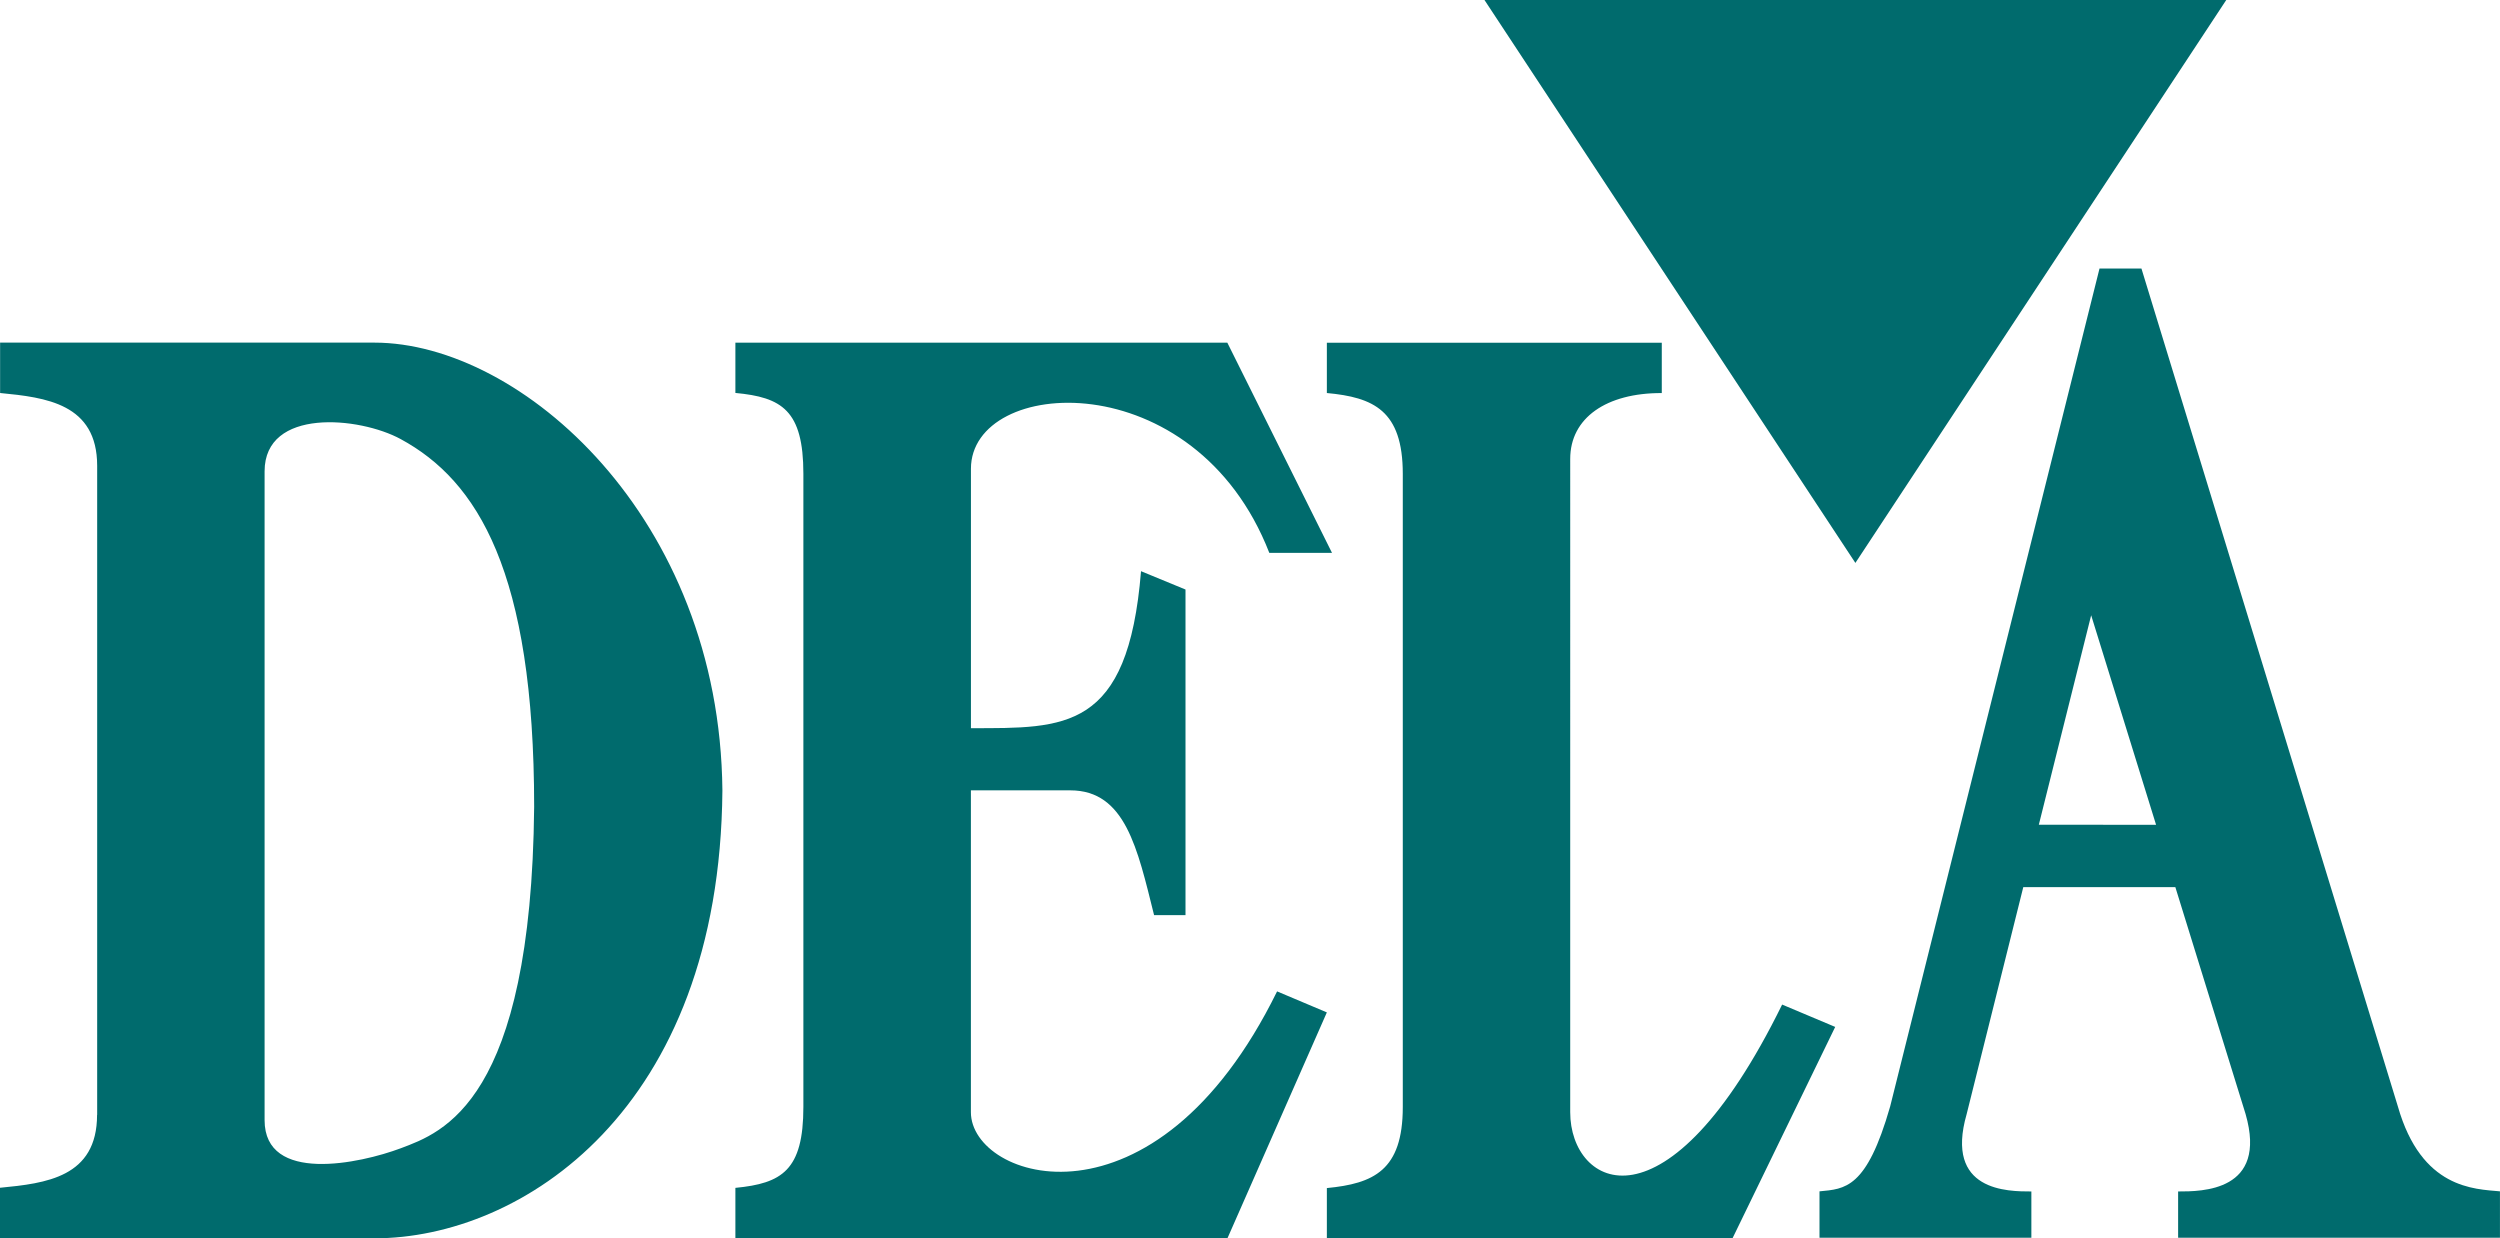 <svg xmlns="http://www.w3.org/2000/svg" width="123.625" height="61.236" viewBox="0 0 123.625 61.236">
  <g id="logo_dela" transform="translate(0)">
    <path id="Tracé_1214" data-name="Tracé 1214" d="M41.5,704.128c0,3.092-2.532,3.388-4.8,3.607v2.5H55.214c7.244,0,17.082-6.3,17.209-22.146-.127-13.511-9.965-22.146-17.209-22.146H36.705v2.491c2.257.219,4.8.525,4.8,3.6v32.1Zm8.284-31.82c0-3.159,4.692-2.705,6.73-1.595,3.8,2.063,6.6,6.552,6.6,18.182-.138,14.606-4.529,16.109-6.6,16.888-2.007.754-6.73,1.768-6.73-1.391V672.307Zm43.339,4.937,2.2.907v16.1H93.769c-.82-3.291-1.421-6.169-4.142-6.169H84.711V704c0,3.357,9.089,6.343,15.141-5.976l2.461,1.039L97.4,710.226H73.065V707.74c2.3-.224,3.362-.861,3.362-4.009v-31.3c0-3.148-1.07-3.785-3.362-4v-2.486H97.391l5.176,10.393h-3.1c-3.683-9.456-14.754-8.732-14.754-4.157v12.828c4.651-.005,7.769.158,8.411-7.764Zm25.753-8.808c-2.741-.01-4.529,1.228-4.529,3.255V704c0,3.714,4.774,6.292,10.48-5.324l2.624,1.105-5.079,10.454H102.313V707.75c2.3-.224,3.755-.861,3.755-4.009V672.435c0-3.148-1.457-3.785-3.755-4v-2.486h16.562v2.491Zm9.573,8.4L110.107,649h36.681l-18.34,27.837Z" transform="translate(-36.7 -649)" fill="#006b6d" fill-rule="evenodd"/>
    <path id="Tracé_1215" data-name="Tracé 1215" d="M41.5,704.128c0,3.092-2.532,3.388-4.8,3.607m.005,2.5H55.219c7.244,0,17.082-6.3,17.209-22.146-.127-13.511-9.965-22.146-17.209-22.146H36.705m0,2.491c2.257.219,4.8.525,4.8,3.6v32.1m8.279-31.826c0-3.159,4.692-2.705,6.73-1.595,3.8,2.063,6.6,6.552,6.6,18.182-.138,14.606-4.529,16.109-6.6,16.888-2.007.754-6.73,1.768-6.73-1.391V672.307m43.339,4.937,2.2.907v16.1H93.769c-.82-3.291-1.421-6.169-4.142-6.169H84.711V704c0,3.357,9.089,6.343,15.141-5.976l2.461,1.039L97.4,710.226H73.065V707.74c2.3-.224,3.362-.861,3.362-4.009v-31.3c0-3.148-1.07-3.785-3.362-4v-2.486H97.391l5.176,10.393h-3.1c-3.683-9.456-14.754-8.732-14.754-4.157v12.828c4.651-.005,7.769.158,8.411-7.764m25.753-8.808c-2.741-.01-4.529,1.228-4.529,3.255V704c0,3.714,4.774,6.292,10.48-5.324l2.624,1.105-5.079,10.454H102.313V707.75c2.3-.224,3.755-.861,3.755-4.009V672.435c0-3.148-1.457-3.785-3.755-4v-2.486h16.562v2.491m9.573,8.4L110.107,649h36.681l-18.34,27.837" transform="translate(-36.7 -649)" fill="none"/>
    <path id="Tracé_1216" data-name="Tracé 1216" d="M1812.877,940.193l-2.8,11.223c-1.1,3.831,2.043,3.826,3.2,3.826v2.287H1802.8v-2.293c1.258-.122,2.328-.117,3.495-4.2l10.352-41.434h2.073l12.68,41.434c1.167,4.086,3.785,4.081,5.049,4.2v2.293h-15.915v-2.287c1.167,0,4.437.005,3.337-3.826l-3.474-11.223Zm6.567-3.082-3.21-10.362-2.588,10.357Z" transform="translate(-1712.826 -896.324)" fill="#006b6d" fill-rule="evenodd"/>
  </g>
</svg>

